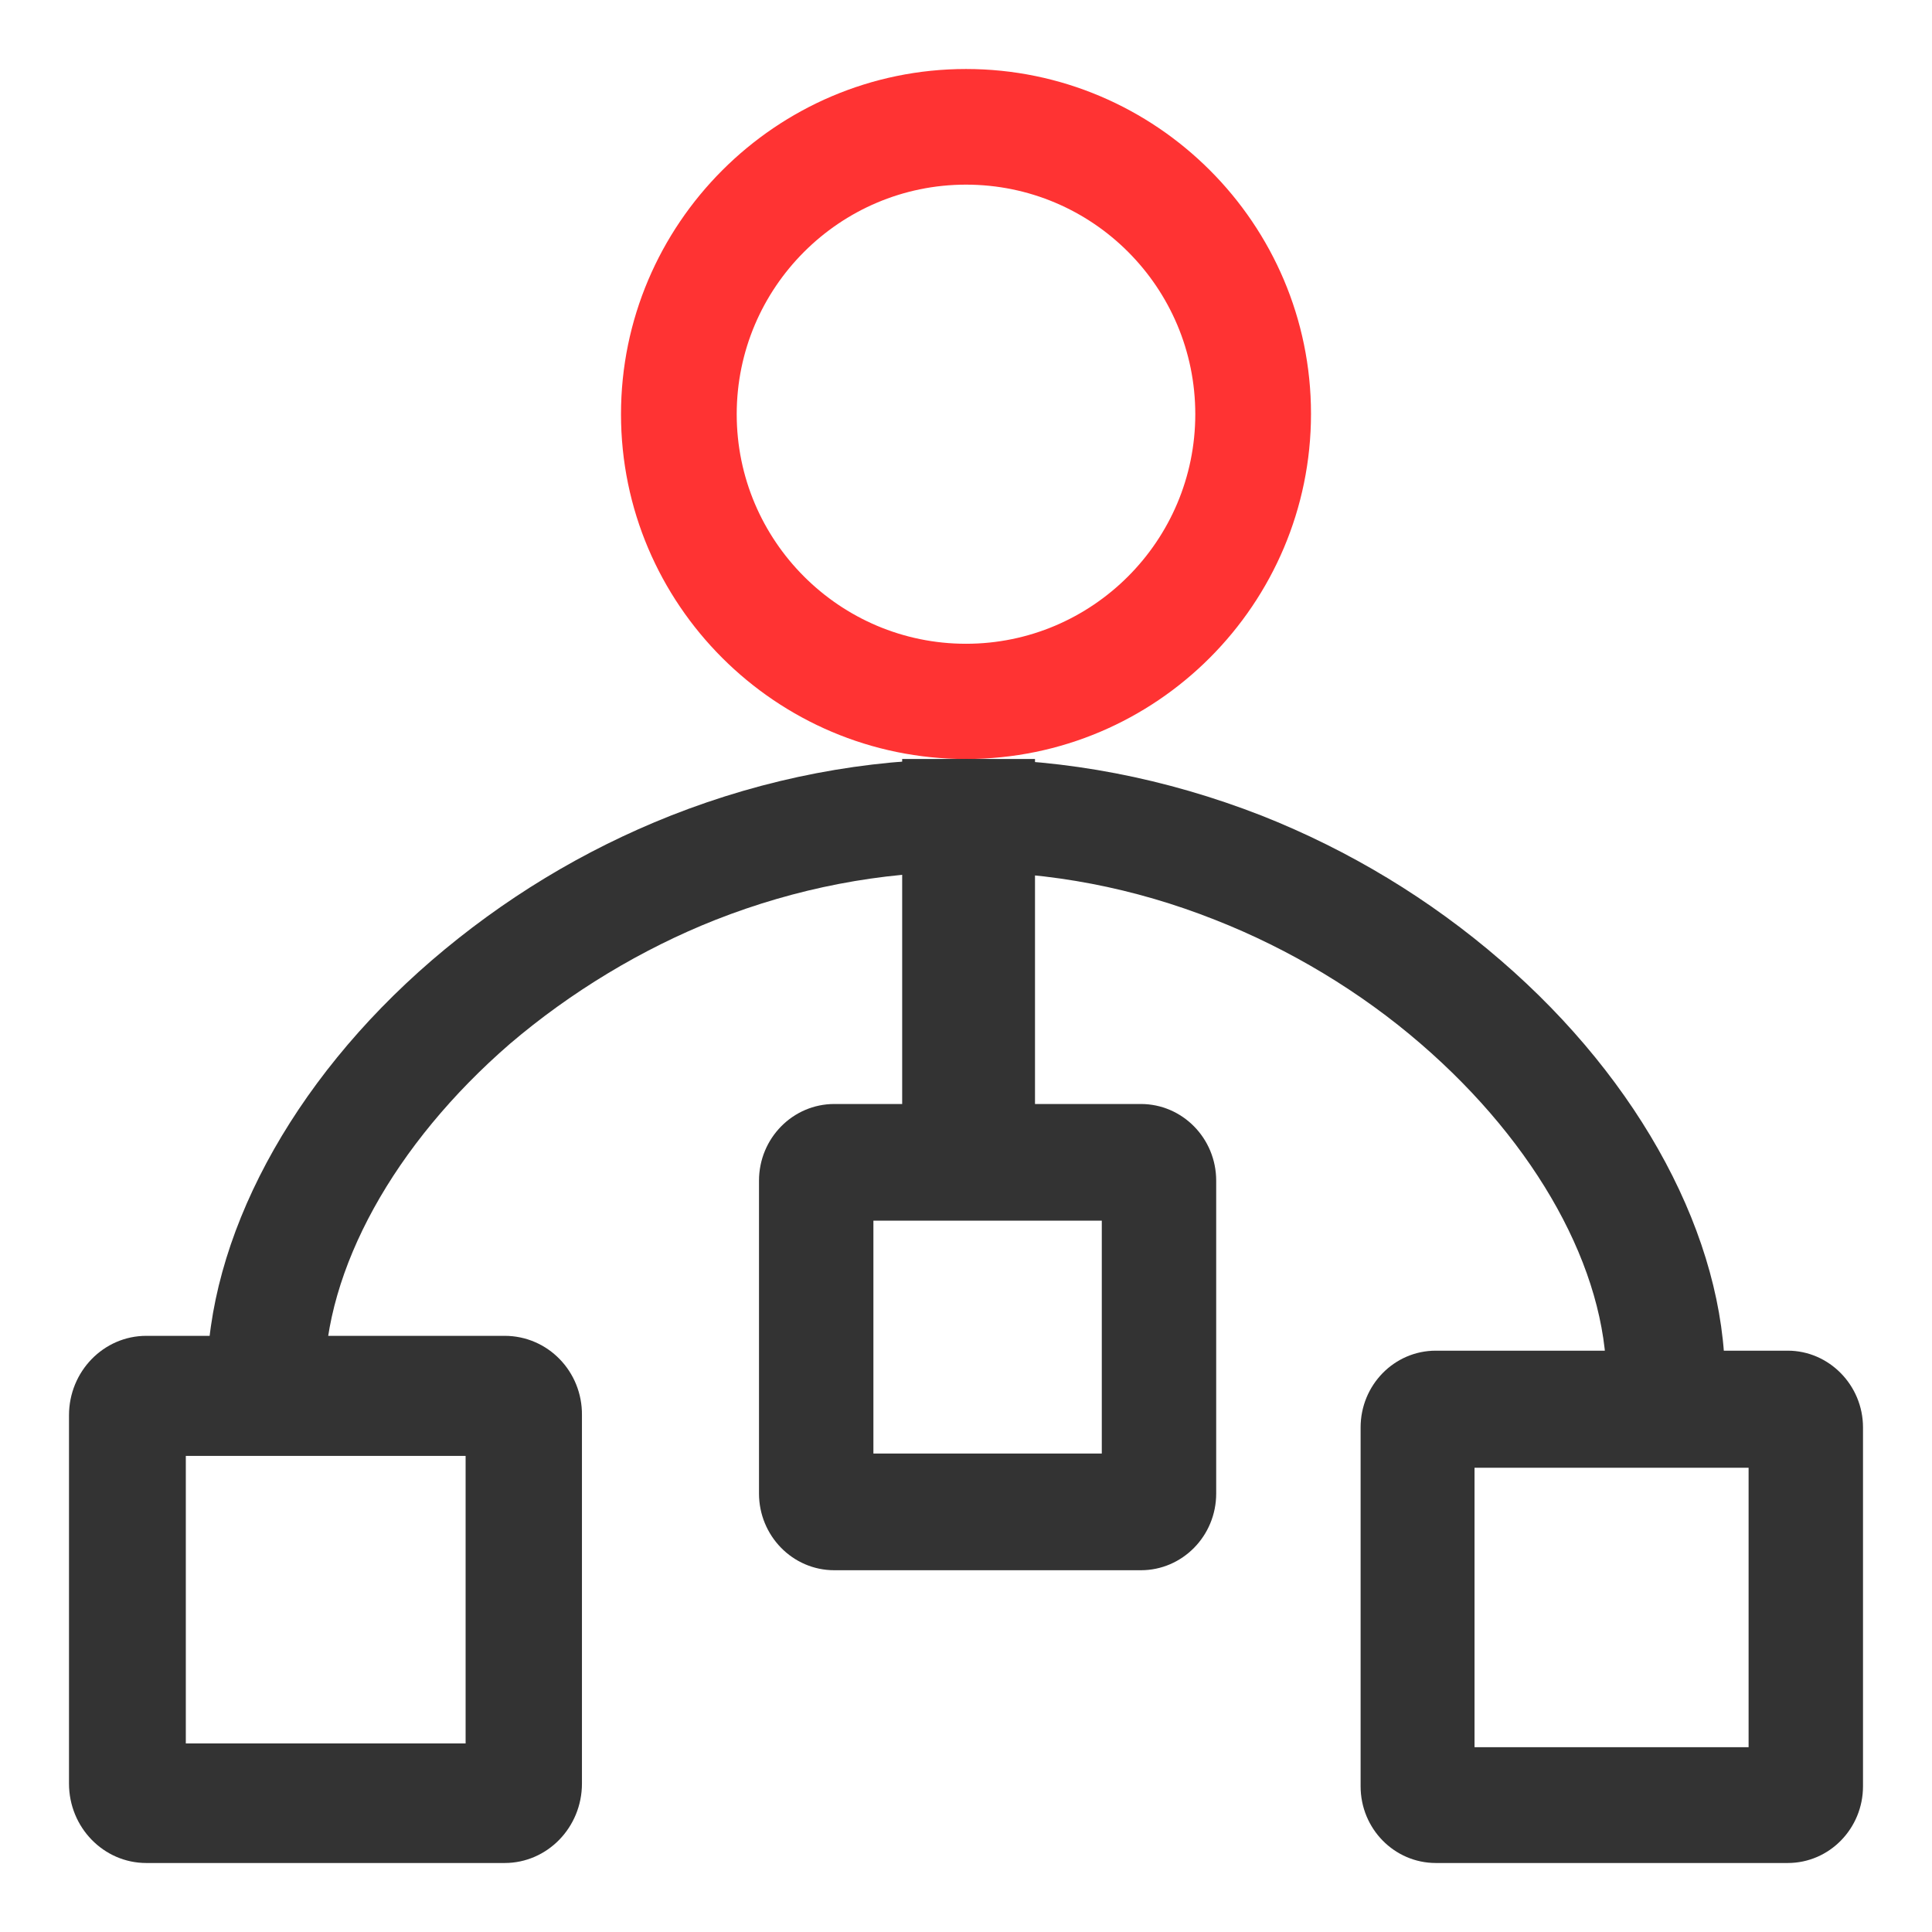 <svg width="28" height="28" viewBox="0 0 28 28" fill="none" xmlns="http://www.w3.org/2000/svg">
<g id="&#229;&#173;&#144;&#232;&#180;&#166;&#229;&#143;&#183;&#231;&#174;&#161;&#231;&#144;&#134; (1) 1">
<path id="Vector" d="M14 11C11.245 11 9 8.757 9 6.003C9 3.25 11.245 1 14 1C16.755 1 19 3.243 19 5.997C19 8.75 16.762 11 14 11ZM14 2.676C12.17 2.676 10.677 4.168 10.677 6.003C10.677 7.839 12.17 9.33 14 9.33C15.83 9.33 17.323 7.839 17.323 6.003C17.323 4.168 15.837 2.676 14 2.676Z" fill="#FF3333"/>
<path id="Vector_2" d="M25 20H23.282C23.282 18.403 22.275 16.581 20.59 15.127C19.721 14.375 18.688 13.754 17.61 13.331C16.434 12.865 15.219 12.635 13.99 12.635C12.762 12.635 11.54 12.871 10.37 13.331C9.299 13.754 8.266 14.381 7.391 15.127C5.712 16.581 4.705 18.403 4.705 20H3C3 17.955 4.215 15.68 6.254 13.921C7.286 13.033 8.449 12.324 9.723 11.82C11.109 11.274 12.546 11 14.003 11C15.46 11 16.898 11.28 18.283 11.82C19.557 12.324 20.727 13.033 21.753 13.921C23.785 15.674 25 17.949 25 20Z" fill="#333333"/>
<path id="Vector_3" d="M13.075 11H15V16.926H13.075V11ZM7.314 19.36H2.12C1.502 19.36 1 19.876 1 20.511V25.849C1 26.484 1.502 27 2.12 27H7.314C7.932 27 8.434 26.484 8.434 25.849V20.511C8.441 19.876 7.939 19.36 7.314 19.36ZM6.748 25.267H2.693V21.1H6.748V25.267Z" fill="#333333"/>
<path id="Vector_4" d="M16.535 16H12.091C11.492 16 11 16.495 11 17.112V21.645C11 22.255 11.485 22.757 12.091 22.757H16.535C17.134 22.757 17.626 22.262 17.626 21.645V17.112C17.626 16.495 17.134 16 16.535 16ZM15.968 21.066H12.658V17.691H15.968V21.066ZM25.909 19.575H20.809C20.204 19.575 19.719 20.076 19.719 20.687V25.888C19.719 26.505 20.21 27 20.809 27H25.909C26.515 27 27 26.498 27 25.888V20.687C27 20.076 26.508 19.575 25.909 19.575ZM25.342 25.322H21.37V21.272H25.342V25.322Z" fill="#333333"/>
</g>
</svg>
